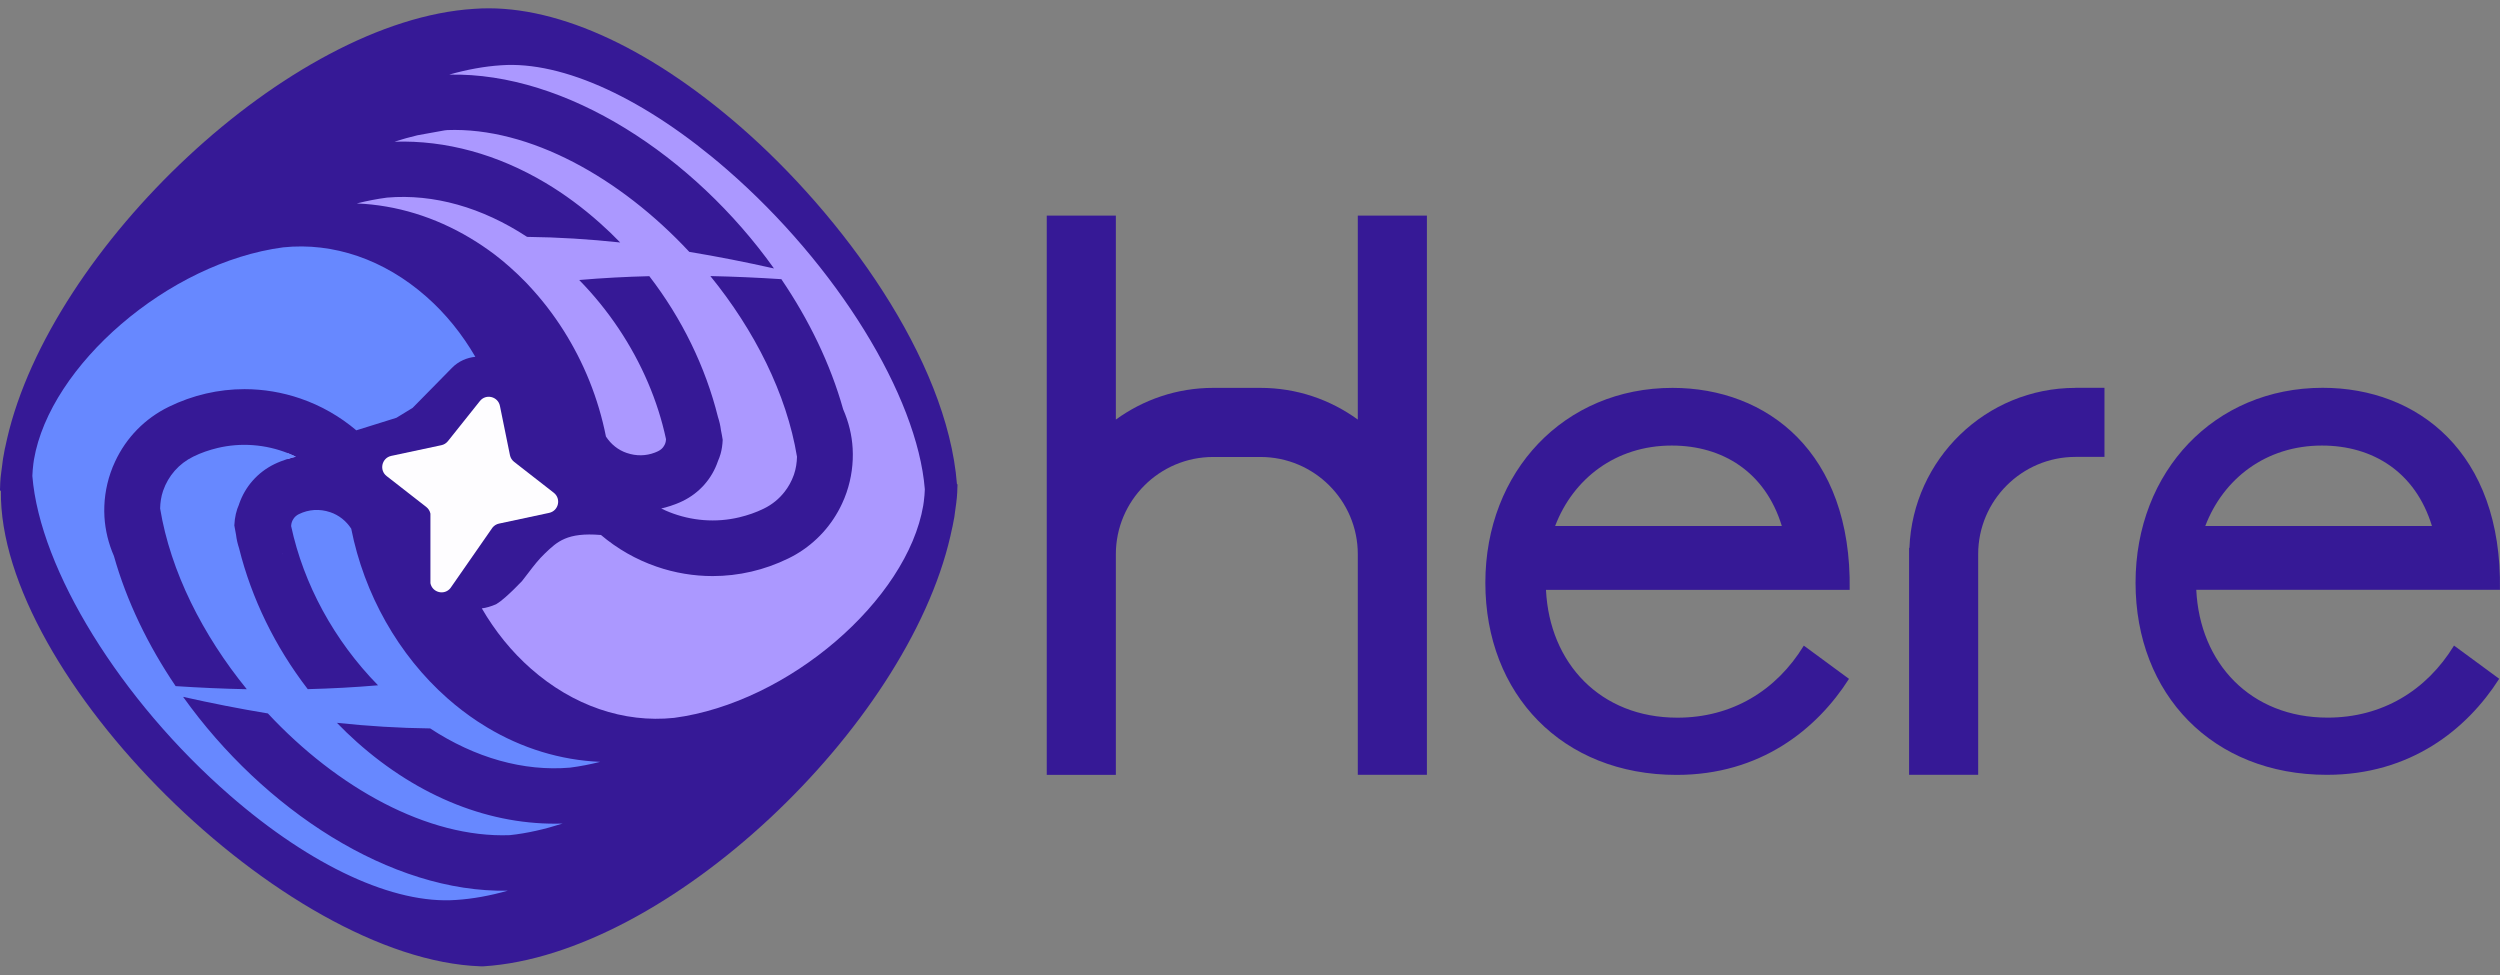 <svg xmlns="http://www.w3.org/2000/svg" width="100" height="39" viewBox="0 0 100 39" fill="none"><rect x="0" y="0" width="100" height="39" fill="#808080" stroke="none"/><path d="M38.299 19.376C38.299 19.376 38.299 19.37 38.299 19.367H38.278C37.889 14.357 33.666 8.591 29.619 5.072C25.855 1.8 22.072 0.12 18.961 0.354C11.594 0.813 2.039 9.921 0.283 17.55C0.264 17.62 0.252 17.69 0.237 17.76C0.231 17.793 0.222 17.823 0.216 17.857C0.21 17.887 0.201 17.918 0.194 17.948C0.182 18.009 0.173 18.07 0.161 18.127V18.133C0.149 18.197 0.134 18.261 0.125 18.325C0.109 18.41 0.103 18.495 0.091 18.58C0.076 18.677 0.064 18.774 0.052 18.875C0.049 18.911 0.043 18.945 0.039 18.981C0.036 19.02 0.03 19.063 0.024 19.103C0.012 19.239 0.006 19.376 0.003 19.51C0.003 19.525 0 19.543 0 19.558C0 19.558 0 19.567 0 19.573C0 19.573 0 19.576 0 19.58C0 19.589 0 19.598 0 19.607C0 19.607 0 19.616 0 19.619C0 19.619 0 19.625 0 19.628H0.036C-0.067 27.032 11.375 38.386 19.232 38.653H19.283H19.335C26.706 38.194 36.261 29.083 38.014 21.451C38.032 21.381 38.044 21.314 38.059 21.244C38.065 21.208 38.074 21.175 38.083 21.138C38.09 21.111 38.096 21.084 38.102 21.056C38.114 20.992 38.126 20.931 38.138 20.868C38.15 20.804 38.162 20.74 38.175 20.673C38.19 20.588 38.196 20.506 38.208 20.424C38.223 20.321 38.238 20.218 38.251 20.114C38.254 20.084 38.257 20.053 38.26 20.026C38.263 19.984 38.269 19.944 38.275 19.902C38.287 19.762 38.293 19.625 38.296 19.488C38.296 19.473 38.299 19.458 38.299 19.44C38.299 19.44 38.299 19.419 38.299 19.409C38.299 19.403 38.299 19.4 38.299 19.394C38.299 19.391 38.299 19.388 38.299 19.382V19.376Z" fill="#361996"></path><path d="M29.091 6.792C25.825 3.951 22.525 2.432 20.043 2.611C19.375 2.654 18.682 2.782 17.974 2.982L17.982 2.982L17.97 2.985C22.66 2.888 27.744 6.234 30.959 10.738C29.834 10.486 28.704 10.262 27.572 10.075C24.813 7.112 21.179 5.078 17.889 5.203H17.892C17.855 5.207 17.819 5.211 17.782 5.215L16.698 5.411C16.393 5.483 16.086 5.569 15.777 5.668L15.781 5.668L15.78 5.668C17.838 5.602 19.906 6.175 21.824 7.317C22.575 7.765 23.303 8.302 23.998 8.922C24.278 9.171 24.548 9.43 24.808 9.699C23.57 9.567 22.328 9.489 21.083 9.475C19.288 8.297 17.346 7.744 15.482 7.904C15.084 7.956 14.68 8.035 14.279 8.135L14.291 8.135L14.282 8.138C15.862 8.205 17.402 8.682 18.809 9.523L18.818 9.523L18.809 9.523C19.15 9.727 19.483 9.952 19.808 10.198C20.003 10.348 20.194 10.506 20.382 10.672C20.614 10.876 20.837 11.09 21.052 11.312C21.086 11.349 21.121 11.385 21.155 11.422L21.154 11.422C22.187 12.523 23.011 13.831 23.579 15.244C23.866 15.96 24.088 16.704 24.238 17.462C24.438 17.769 24.724 18.003 25.076 18.121H25.079C25.447 18.247 25.838 18.241 26.194 18.104C26.227 18.091 26.259 18.078 26.291 18.063C26.305 18.056 26.32 18.049 26.334 18.042C26.514 17.954 26.587 17.805 26.614 17.723C26.626 17.687 26.638 17.632 26.641 17.568C26.478 16.802 26.235 16.043 25.92 15.306C25.281 13.81 24.345 12.401 23.168 11.2C24.105 11.119 25.04 11.07 25.973 11.047C27.277 12.74 28.22 14.677 28.717 16.675C28.774 16.851 28.817 17.027 28.838 17.21C28.866 17.337 28.887 17.465 28.908 17.593C28.899 17.801 28.87 17.988 28.823 18.155C28.795 18.254 28.761 18.346 28.723 18.431C28.721 18.436 28.72 18.438 28.72 18.442L28.714 18.455C28.474 19.154 27.975 19.716 27.31 20.041C27.143 20.123 26.97 20.187 26.797 20.245L26.797 20.246L26.796 20.246L26.796 20.243L26.799 20.242H26.796L26.796 20.243L26.777 20.249C26.669 20.283 26.564 20.316 26.453 20.339L26.457 20.341L26.453 20.342C26.56 20.394 26.666 20.442 26.775 20.485C27.655 20.834 28.634 20.919 29.583 20.69L29.589 20.688C29.914 20.609 30.239 20.5 30.552 20.345C30.884 20.184 31.167 19.952 31.386 19.669C31.539 19.473 31.662 19.252 31.748 19.011C31.753 18.999 31.757 18.987 31.761 18.975C31.84 18.744 31.873 18.507 31.88 18.27C31.465 15.751 30.177 13.208 28.415 11.043C29.366 11.063 30.314 11.106 31.257 11.167L31.264 11.167L31.266 11.171L31.256 11.17C32.362 12.798 33.219 14.567 33.726 16.371C33.945 16.872 34.076 17.398 34.106 17.933C34.139 18.525 34.06 19.121 33.863 19.698C33.811 19.853 33.748 20.002 33.681 20.148C33.287 20.994 32.655 21.695 31.846 22.171C31.745 22.23 31.64 22.286 31.533 22.338C30.576 22.806 29.543 23.043 28.507 23.043C27.754 23.043 26.997 22.919 26.265 22.666C25.436 22.381 24.685 21.946 24.035 21.396L24.027 21.399C22.688 21.288 22.29 21.664 21.802 22.132C21.543 22.379 21.352 22.628 21.134 22.914C21.054 23.02 20.97 23.13 20.877 23.247C20.663 23.47 20.444 23.687 20.213 23.891C20.069 24.018 19.951 24.106 19.845 24.169C19.643 24.258 19.435 24.317 19.274 24.334L19.276 24.337L19.274 24.337C19.8 25.243 20.459 26.063 21.237 26.747C22.917 28.226 24.95 28.925 26.961 28.715C31.567 28.105 36.288 23.982 36.929 20.224C36.938 20.169 36.947 20.111 36.953 20.057C36.975 19.892 36.987 19.732 36.993 19.57C36.692 15.827 33.462 10.596 29.094 6.795L29.091 6.792Z" fill="#AB98FF"></path><path d="M11.283 22.136C11.286 22.144 11.29 22.153 11.29 22.153V22.172L11.283 22.136Z" fill="#AB98FF"></path><path d="M11.281 22.125C11.281 22.128 11.282 22.132 11.283 22.136L11.281 22.125Z" fill="#AB98FF"></path><path d="M11.49 18.366C11.489 18.367 11.488 18.367 11.487 18.367H11.49L11.49 18.366Z" fill="#AB98FF"></path><path d="M11.49 18.366C11.497 18.364 11.503 18.362 11.509 18.36C11.617 18.326 11.723 18.293 11.834 18.27C11.727 18.218 11.621 18.173 11.511 18.127L11.49 18.366Z" fill="#AB98FF"></path><path d="M9.197 31.817C12.463 34.658 15.762 36.177 18.244 35.998C18.913 35.955 19.605 35.828 20.313 35.627C15.625 35.724 10.54 32.378 7.324 27.874C8.451 28.127 9.582 28.351 10.716 28.538C13.474 31.499 17.106 33.532 20.395 33.406H20.392C21.079 33.334 21.79 33.169 22.504 32.942C19.639 33.033 16.753 31.887 14.283 29.688C14.004 29.439 13.735 29.181 13.476 28.913C14.716 29.045 15.96 29.123 17.207 29.137C19.001 30.314 20.942 30.865 22.805 30.705C23.203 30.654 23.607 30.575 24.008 30.474C22.424 30.407 20.88 29.936 19.472 29.089L19.474 29.089C19.349 29.014 19.224 28.936 19.101 28.855C18.688 28.582 18.288 28.276 17.904 27.938C15.932 26.2 14.565 23.757 14.049 21.147C13.848 20.84 13.562 20.607 13.21 20.488H13.207C12.791 20.345 12.344 20.373 11.952 20.567C11.773 20.655 11.7 20.804 11.673 20.886C11.661 20.922 11.648 20.977 11.645 21.041C12.142 23.362 13.362 25.618 15.121 27.412C14.182 27.493 13.245 27.542 12.31 27.566C11.005 25.871 10.061 23.933 9.564 21.934C9.507 21.758 9.464 21.582 9.443 21.4C9.418 21.272 9.394 21.144 9.373 21.017C9.388 20.683 9.458 20.406 9.561 20.178C9.564 20.172 9.564 20.169 9.564 20.163C9.567 20.16 9.567 20.154 9.567 20.154C9.81 19.455 10.309 18.893 10.971 18.568C11.138 18.486 11.311 18.422 11.484 18.364C11.6 18.328 11.715 18.295 11.831 18.267C11.724 18.216 11.618 18.167 11.509 18.124C10.628 17.778 9.646 17.693 8.695 17.921C8.37 18 8.045 18.109 7.732 18.264C7.158 18.544 6.73 19.033 6.523 19.634C6.444 19.865 6.411 20.102 6.405 20.339C6.82 22.86 8.108 25.404 9.872 27.569C8.919 27.55 7.971 27.507 7.027 27.445L7.026 27.445C5.922 25.814 5.065 24.045 4.557 22.241C4.339 21.74 4.211 21.214 4.178 20.679C4.144 20.09 4.223 19.491 4.421 18.914C4.472 18.759 4.536 18.61 4.603 18.465C5.047 17.508 5.794 16.739 6.754 16.271C7.711 15.803 8.744 15.566 9.78 15.566C10.534 15.566 11.29 15.691 12.022 15.943C12.852 16.229 13.602 16.663 14.252 17.213L15.856 16.712C15.965 16.645 16.072 16.58 16.179 16.515L16.18 16.514C16.287 16.449 16.394 16.383 16.503 16.317C16.855 15.961 17.205 15.604 17.555 15.248C17.728 15.071 17.901 14.895 18.074 14.719C18.342 14.445 18.676 14.308 19.013 14.272C18.487 13.367 17.828 12.546 17.05 11.863C15.37 10.383 13.338 9.684 11.326 9.894C6.721 10.505 1.999 14.627 1.358 18.386C1.349 18.44 1.34 18.498 1.334 18.553C1.313 18.717 1.301 18.878 1.294 19.039C1.595 22.782 4.825 28.014 9.194 31.814L9.197 31.817Z" fill="#6788FF"></path><path d="M19.699 21.105L18.019 23.522C17.779 23.826 17.293 23.708 17.217 23.328V20.546C17.196 20.439 17.135 20.345 17.05 20.278L15.464 19.042C15.16 18.805 15.27 18.319 15.649 18.236L17.654 17.808C17.758 17.787 17.849 17.729 17.916 17.647L19.195 16.043C19.435 15.739 19.921 15.858 19.997 16.237L20.398 18.206C20.419 18.312 20.48 18.407 20.565 18.474L22.151 19.71C22.455 19.947 22.345 20.433 21.966 20.515L19.96 20.944C19.857 20.965 19.766 21.023 19.699 21.105Z" fill="#FEFDFF"></path><path d="M83.021 15.515C79.438 15.515 76.514 18.364 76.377 21.915H76.363V30.993H79.127V22.168C79.127 20.022 80.874 18.276 83.019 18.276H84.179V15.512H83.019L83.021 15.515Z" fill="#361996"></path><path d="M66.9 15.515C62.579 15.515 59.414 18.848 59.414 23.312C59.414 27.775 62.494 30.996 67.067 30.996C70.401 30.996 72.661 29.189 73.96 27.154L72.153 25.825C71.05 27.632 69.27 28.707 67.095 28.707C64.015 28.707 61.982 26.532 61.839 23.595H73.987C74.072 18.086 70.681 15.515 66.897 15.515H66.9ZM66.872 17.822C68.894 17.822 70.61 18.87 71.273 21.04H62.205C62.928 19.148 64.628 17.822 66.87 17.822H66.872Z" fill="#361996"></path><path d="M93.104 28.705C90.023 28.705 87.991 26.529 87.851 23.592H99.998C100.084 18.083 96.693 15.512 92.908 15.512C88.588 15.512 85.422 18.845 85.422 23.309C85.422 27.772 88.503 30.993 93.076 30.993C96.409 30.993 98.67 29.186 99.968 27.151L98.161 25.823C97.058 27.629 95.279 28.705 93.104 28.705ZM92.878 17.822C94.9 17.822 96.616 18.87 97.278 21.04H88.211C88.934 19.148 90.634 17.822 92.878 17.822Z" fill="#361996"></path><path d="M57.076 8.625H54.312V16.783C53.218 15.988 51.875 15.515 50.42 15.515H48.526C47.074 15.515 45.731 15.988 44.634 16.783V8.625H41.87V30.996H44.634V22.17C44.634 20.025 46.38 18.279 48.526 18.279H50.42C52.566 18.279 54.312 20.022 54.312 22.168V30.993H57.076V8.625Z" fill="#361996"></path></svg>